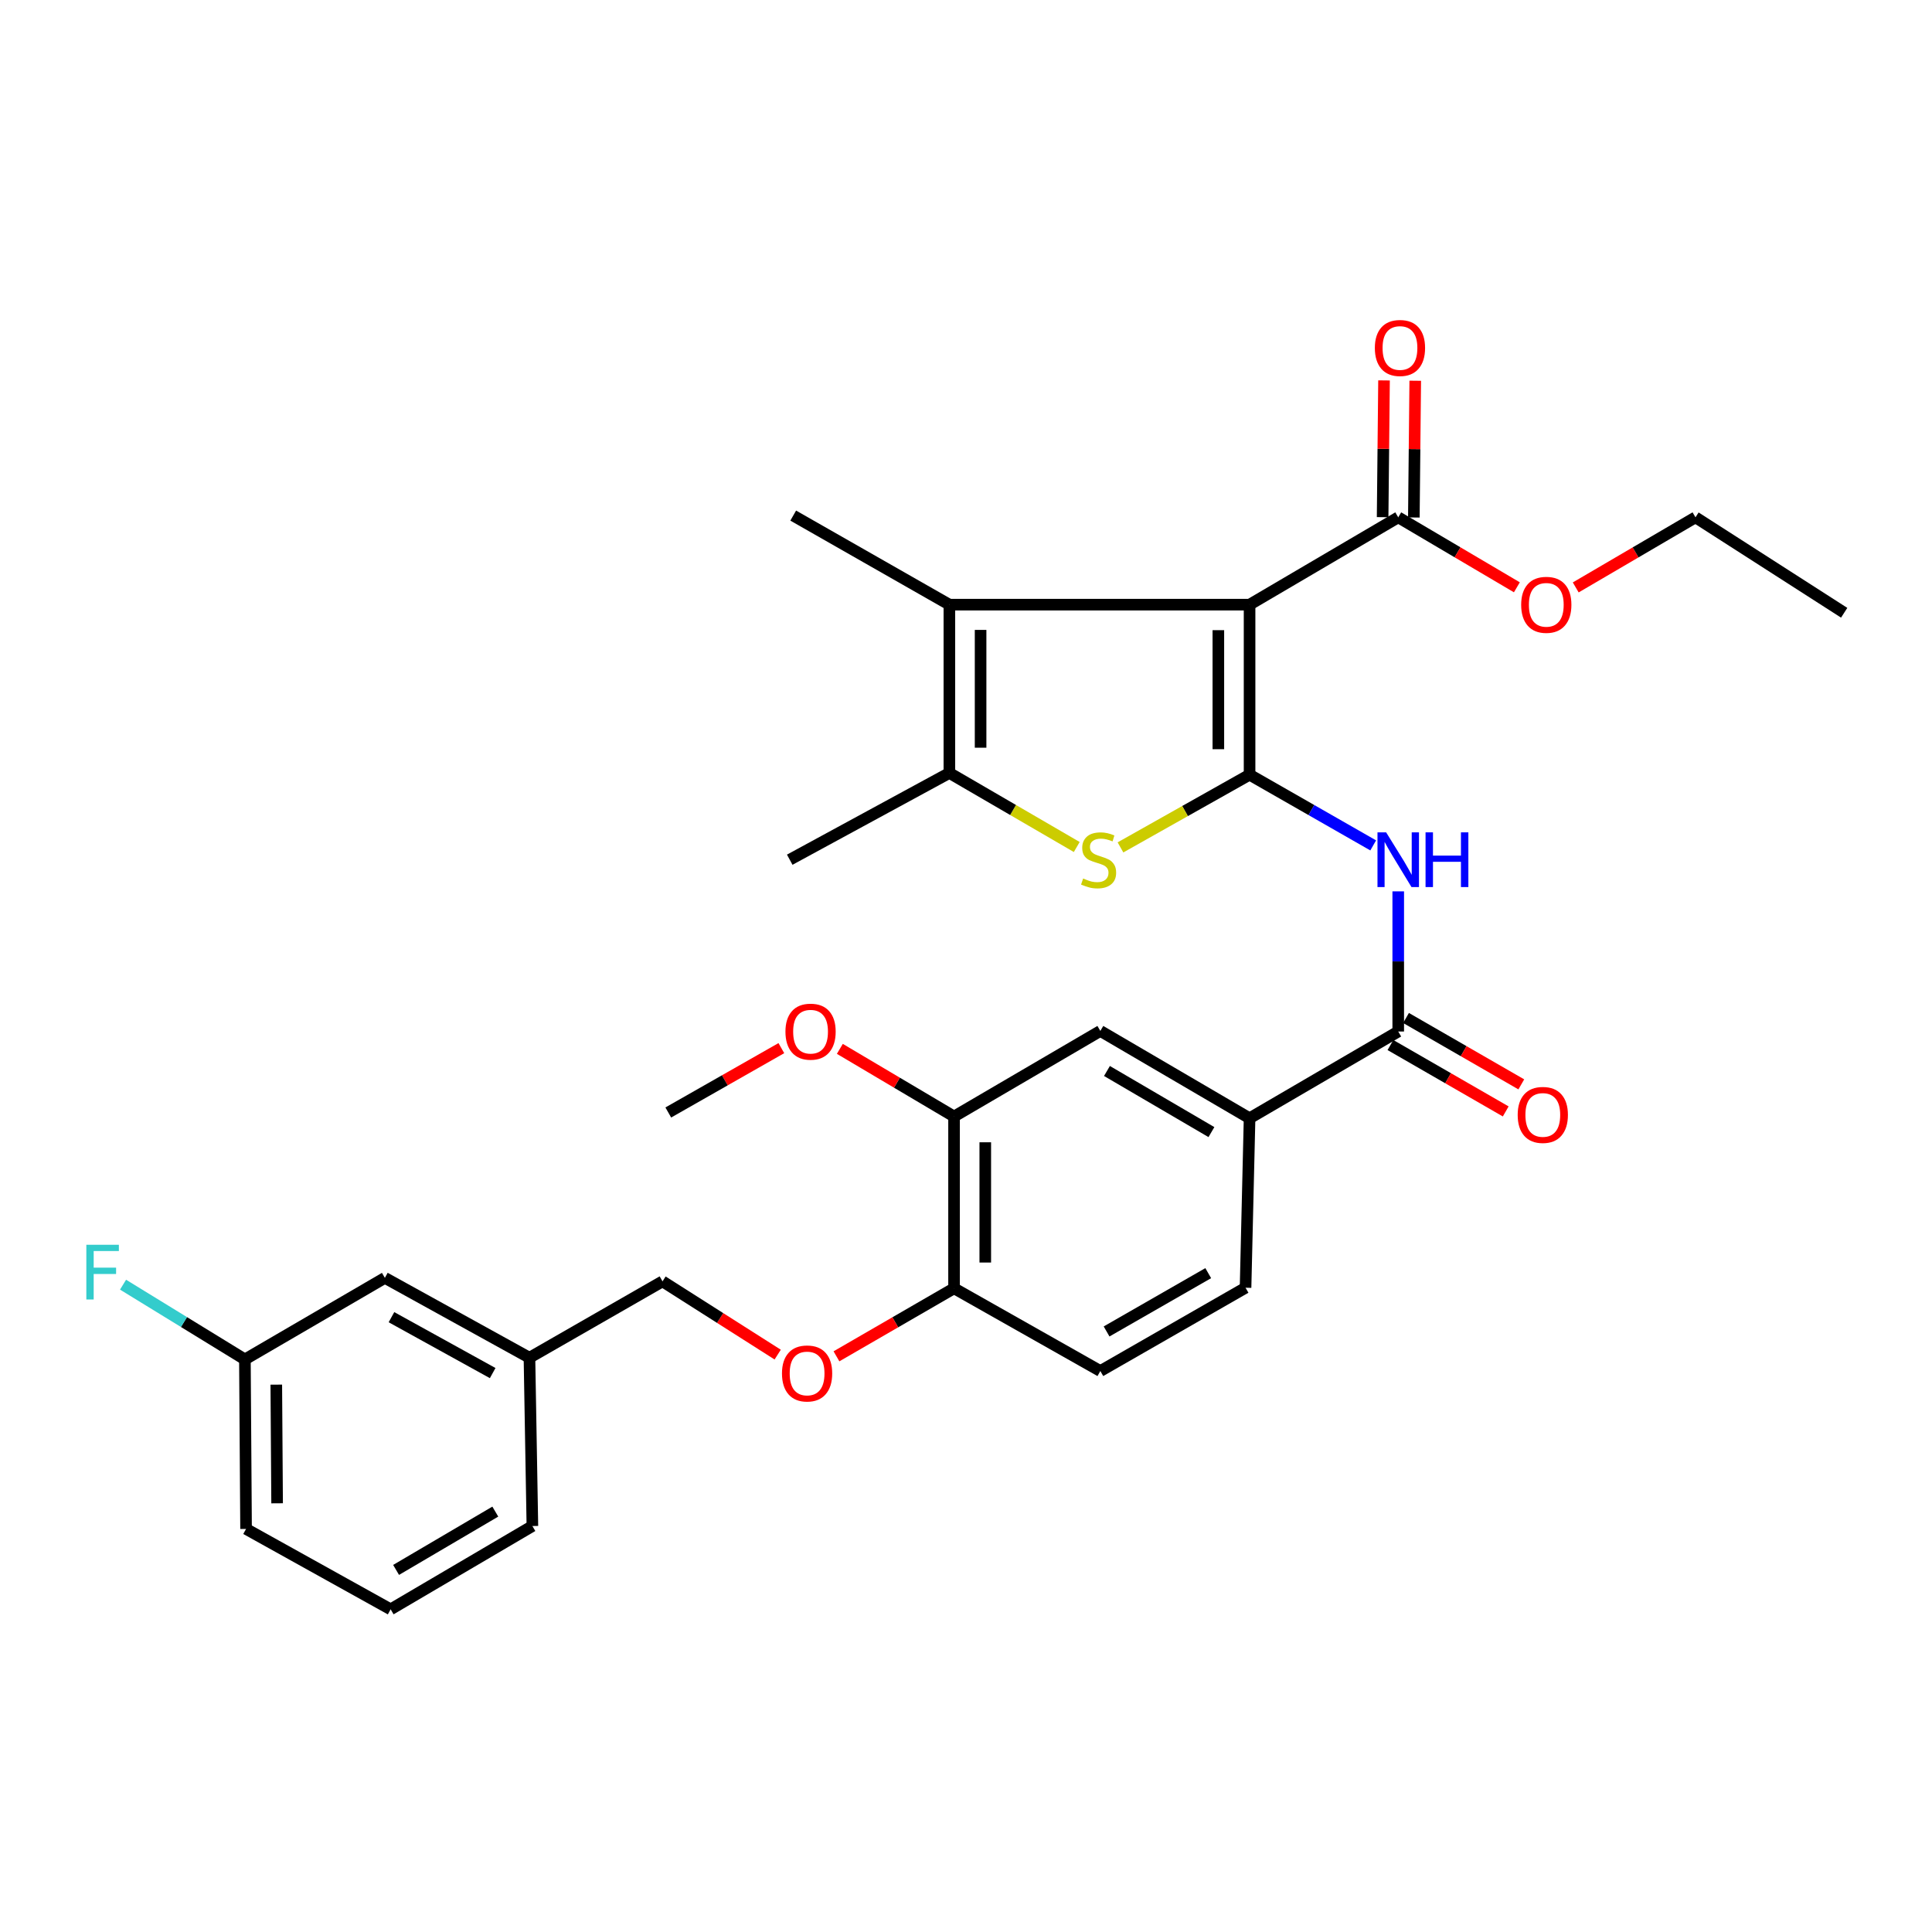 <?xml version='1.0' encoding='iso-8859-1'?>
<svg version='1.1' baseProfile='full'
              xmlns='http://www.w3.org/2000/svg'
                      xmlns:rdkit='http://www.rdkit.org/xml'
                      xmlns:xlink='http://www.w3.org/1999/xlink'
                  xml:space='preserve'
width='1000px' height='1000px' viewBox='0 0 1000 1000'>
<!-- END OF HEADER -->
<rect style='opacity:1.0;fill:#FFFFFF;stroke:none' width='1000' height='1000' x='0' y='0'> </rect>
<path class='bond-0' d='M 646.777,400.986 L 646.777,312.97' style='fill:none;fill-rule:evenodd;stroke:#000000;stroke-width:6px;stroke-linecap:butt;stroke-linejoin:miter;stroke-opacity:1' />
<path class='bond-0' d='M 630.617,387.784 L 630.617,326.173' style='fill:none;fill-rule:evenodd;stroke:#000000;stroke-width:6px;stroke-linecap:butt;stroke-linejoin:miter;stroke-opacity:1' />
<path class='bond-1' d='M 646.777,400.986 L 613.367,419.798' style='fill:none;fill-rule:evenodd;stroke:#000000;stroke-width:6px;stroke-linecap:butt;stroke-linejoin:miter;stroke-opacity:1' />
<path class='bond-1' d='M 613.367,419.798 L 579.958,438.61' style='fill:none;fill-rule:evenodd;stroke:#CCCC00;stroke-width:6px;stroke-linecap:butt;stroke-linejoin:miter;stroke-opacity:1' />
<path class='bond-3' d='M 646.777,400.986 L 678.772,419.282' style='fill:none;fill-rule:evenodd;stroke:#000000;stroke-width:6px;stroke-linecap:butt;stroke-linejoin:miter;stroke-opacity:1' />
<path class='bond-3' d='M 678.772,419.282 L 710.767,437.577' style='fill:none;fill-rule:evenodd;stroke:#0000FF;stroke-width:6px;stroke-linecap:butt;stroke-linejoin:miter;stroke-opacity:1' />
<path class='bond-2' d='M 646.777,312.97 L 491.393,312.97' style='fill:none;fill-rule:evenodd;stroke:#000000;stroke-width:6px;stroke-linecap:butt;stroke-linejoin:miter;stroke-opacity:1' />
<path class='bond-6' d='M 646.777,312.97 L 723.723,267.768' style='fill:none;fill-rule:evenodd;stroke:#000000;stroke-width:6px;stroke-linecap:butt;stroke-linejoin:miter;stroke-opacity:1' />
<path class='bond-4' d='M 557.322,438.408 L 524.358,419.244' style='fill:none;fill-rule:evenodd;stroke:#CCCC00;stroke-width:6px;stroke-linecap:butt;stroke-linejoin:miter;stroke-opacity:1' />
<path class='bond-4' d='M 524.358,419.244 L 491.393,400.08' style='fill:none;fill-rule:evenodd;stroke:#000000;stroke-width:6px;stroke-linecap:butt;stroke-linejoin:miter;stroke-opacity:1' />
<path class='bond-20' d='M 491.393,312.97 L 410.568,266.871' style='fill:none;fill-rule:evenodd;stroke:#000000;stroke-width:6px;stroke-linecap:butt;stroke-linejoin:miter;stroke-opacity:1' />
<path class='bond-31' d='M 491.393,312.97 L 491.393,400.08' style='fill:none;fill-rule:evenodd;stroke:#000000;stroke-width:6px;stroke-linecap:butt;stroke-linejoin:miter;stroke-opacity:1' />
<path class='bond-31' d='M 507.553,326.037 L 507.553,387.013' style='fill:none;fill-rule:evenodd;stroke:#000000;stroke-width:6px;stroke-linecap:butt;stroke-linejoin:miter;stroke-opacity:1' />
<path class='bond-5' d='M 723.723,461.368 L 723.723,497.638' style='fill:none;fill-rule:evenodd;stroke:#0000FF;stroke-width:6px;stroke-linecap:butt;stroke-linejoin:miter;stroke-opacity:1' />
<path class='bond-5' d='M 723.723,497.638 L 723.723,533.908' style='fill:none;fill-rule:evenodd;stroke:#000000;stroke-width:6px;stroke-linecap:butt;stroke-linejoin:miter;stroke-opacity:1' />
<path class='bond-23' d='M 491.393,400.08 L 408.764,444.985' style='fill:none;fill-rule:evenodd;stroke:#000000;stroke-width:6px;stroke-linecap:butt;stroke-linejoin:miter;stroke-opacity:1' />
<path class='bond-7' d='M 723.723,533.908 L 646.777,578.805' style='fill:none;fill-rule:evenodd;stroke:#000000;stroke-width:6px;stroke-linecap:butt;stroke-linejoin:miter;stroke-opacity:1' />
<path class='bond-11' d='M 719.691,540.91 L 749.526,558.091' style='fill:none;fill-rule:evenodd;stroke:#000000;stroke-width:6px;stroke-linecap:butt;stroke-linejoin:miter;stroke-opacity:1' />
<path class='bond-11' d='M 749.526,558.091 L 779.36,575.273' style='fill:none;fill-rule:evenodd;stroke:#FF0000;stroke-width:6px;stroke-linecap:butt;stroke-linejoin:miter;stroke-opacity:1' />
<path class='bond-11' d='M 727.756,526.906 L 757.59,544.088' style='fill:none;fill-rule:evenodd;stroke:#000000;stroke-width:6px;stroke-linecap:butt;stroke-linejoin:miter;stroke-opacity:1' />
<path class='bond-11' d='M 757.59,544.088 L 787.425,561.269' style='fill:none;fill-rule:evenodd;stroke:#FF0000;stroke-width:6px;stroke-linecap:butt;stroke-linejoin:miter;stroke-opacity:1' />
<path class='bond-13' d='M 731.803,267.851 L 732.165,232.459' style='fill:none;fill-rule:evenodd;stroke:#000000;stroke-width:6px;stroke-linecap:butt;stroke-linejoin:miter;stroke-opacity:1' />
<path class='bond-13' d='M 732.165,232.459 L 732.527,197.067' style='fill:none;fill-rule:evenodd;stroke:#FF0000;stroke-width:6px;stroke-linecap:butt;stroke-linejoin:miter;stroke-opacity:1' />
<path class='bond-13' d='M 715.644,267.686 L 716.006,232.294' style='fill:none;fill-rule:evenodd;stroke:#000000;stroke-width:6px;stroke-linecap:butt;stroke-linejoin:miter;stroke-opacity:1' />
<path class='bond-13' d='M 716.006,232.294 L 716.368,196.902' style='fill:none;fill-rule:evenodd;stroke:#FF0000;stroke-width:6px;stroke-linecap:butt;stroke-linejoin:miter;stroke-opacity:1' />
<path class='bond-16' d='M 723.723,267.768 L 754.427,285.879' style='fill:none;fill-rule:evenodd;stroke:#000000;stroke-width:6px;stroke-linecap:butt;stroke-linejoin:miter;stroke-opacity:1' />
<path class='bond-16' d='M 754.427,285.879 L 785.132,303.99' style='fill:none;fill-rule:evenodd;stroke:#FF0000;stroke-width:6px;stroke-linecap:butt;stroke-linejoin:miter;stroke-opacity:1' />
<path class='bond-8' d='M 646.777,578.805 L 569.534,533.612' style='fill:none;fill-rule:evenodd;stroke:#000000;stroke-width:6px;stroke-linecap:butt;stroke-linejoin:miter;stroke-opacity:1' />
<path class='bond-8' d='M 627.03,585.974 L 572.96,554.339' style='fill:none;fill-rule:evenodd;stroke:#000000;stroke-width:6px;stroke-linecap:butt;stroke-linejoin:miter;stroke-opacity:1' />
<path class='bond-14' d='M 646.777,578.805 L 644.694,666.525' style='fill:none;fill-rule:evenodd;stroke:#000000;stroke-width:6px;stroke-linecap:butt;stroke-linejoin:miter;stroke-opacity:1' />
<path class='bond-9' d='M 569.534,533.612 L 493.817,577.907' style='fill:none;fill-rule:evenodd;stroke:#000000;stroke-width:6px;stroke-linecap:butt;stroke-linejoin:miter;stroke-opacity:1' />
<path class='bond-22' d='M 493.817,577.907 L 464.26,560.398' style='fill:none;fill-rule:evenodd;stroke:#000000;stroke-width:6px;stroke-linecap:butt;stroke-linejoin:miter;stroke-opacity:1' />
<path class='bond-22' d='M 464.26,560.398 L 434.704,542.888' style='fill:none;fill-rule:evenodd;stroke:#FF0000;stroke-width:6px;stroke-linecap:butt;stroke-linejoin:miter;stroke-opacity:1' />
<path class='bond-32' d='M 493.817,577.907 L 493.817,666.821' style='fill:none;fill-rule:evenodd;stroke:#000000;stroke-width:6px;stroke-linecap:butt;stroke-linejoin:miter;stroke-opacity:1' />
<path class='bond-32' d='M 509.977,591.244 L 509.977,653.484' style='fill:none;fill-rule:evenodd;stroke:#000000;stroke-width:6px;stroke-linecap:butt;stroke-linejoin:miter;stroke-opacity:1' />
<path class='bond-10' d='M 493.817,666.821 L 569.534,709.644' style='fill:none;fill-rule:evenodd;stroke:#000000;stroke-width:6px;stroke-linecap:butt;stroke-linejoin:miter;stroke-opacity:1' />
<path class='bond-12' d='M 493.817,666.821 L 463.382,684.425' style='fill:none;fill-rule:evenodd;stroke:#000000;stroke-width:6px;stroke-linecap:butt;stroke-linejoin:miter;stroke-opacity:1' />
<path class='bond-12' d='M 463.382,684.425 L 432.947,702.03' style='fill:none;fill-rule:evenodd;stroke:#FF0000;stroke-width:6px;stroke-linecap:butt;stroke-linejoin:miter;stroke-opacity:1' />
<path class='bond-17' d='M 402.533,701.142 L 372.728,682.186' style='fill:none;fill-rule:evenodd;stroke:#FF0000;stroke-width:6px;stroke-linecap:butt;stroke-linejoin:miter;stroke-opacity:1' />
<path class='bond-17' d='M 372.728,682.186 L 342.922,663.23' style='fill:none;fill-rule:evenodd;stroke:#000000;stroke-width:6px;stroke-linecap:butt;stroke-linejoin:miter;stroke-opacity:1' />
<path class='bond-15' d='M 644.694,666.525 L 569.534,709.644' style='fill:none;fill-rule:evenodd;stroke:#000000;stroke-width:6px;stroke-linecap:butt;stroke-linejoin:miter;stroke-opacity:1' />
<path class='bond-15' d='M 625.379,658.976 L 572.766,689.159' style='fill:none;fill-rule:evenodd;stroke:#000000;stroke-width:6px;stroke-linecap:butt;stroke-linejoin:miter;stroke-opacity:1' />
<path class='bond-28' d='M 815.593,304.052 L 846.587,285.91' style='fill:none;fill-rule:evenodd;stroke:#FF0000;stroke-width:6px;stroke-linecap:butt;stroke-linejoin:miter;stroke-opacity:1' />
<path class='bond-28' d='M 846.587,285.91 L 877.581,267.768' style='fill:none;fill-rule:evenodd;stroke:#000000;stroke-width:6px;stroke-linecap:butt;stroke-linejoin:miter;stroke-opacity:1' />
<path class='bond-21' d='M 342.922,663.23 L 274.046,702.758' style='fill:none;fill-rule:evenodd;stroke:#000000;stroke-width:6px;stroke-linecap:butt;stroke-linejoin:miter;stroke-opacity:1' />
<path class='bond-18' d='M 199.209,661.425 L 274.046,702.758' style='fill:none;fill-rule:evenodd;stroke:#000000;stroke-width:6px;stroke-linecap:butt;stroke-linejoin:miter;stroke-opacity:1' />
<path class='bond-18' d='M 202.622,681.771 L 255.008,710.704' style='fill:none;fill-rule:evenodd;stroke:#000000;stroke-width:6px;stroke-linecap:butt;stroke-linejoin:miter;stroke-opacity:1' />
<path class='bond-19' d='M 199.209,661.425 L 126.76,703.638' style='fill:none;fill-rule:evenodd;stroke:#000000;stroke-width:6px;stroke-linecap:butt;stroke-linejoin:miter;stroke-opacity:1' />
<path class='bond-24' d='M 126.76,703.638 L 95.225,684.291' style='fill:none;fill-rule:evenodd;stroke:#000000;stroke-width:6px;stroke-linecap:butt;stroke-linejoin:miter;stroke-opacity:1' />
<path class='bond-24' d='M 95.225,684.291 L 63.689,664.945' style='fill:none;fill-rule:evenodd;stroke:#33CCCC;stroke-width:6px;stroke-linecap:butt;stroke-linejoin:miter;stroke-opacity:1' />
<path class='bond-33' d='M 126.76,703.638 L 127.362,791.376' style='fill:none;fill-rule:evenodd;stroke:#000000;stroke-width:6px;stroke-linecap:butt;stroke-linejoin:miter;stroke-opacity:1' />
<path class='bond-33' d='M 143.01,716.688 L 143.431,778.104' style='fill:none;fill-rule:evenodd;stroke:#000000;stroke-width:6px;stroke-linecap:butt;stroke-linejoin:miter;stroke-opacity:1' />
<path class='bond-27' d='M 274.046,702.758 L 275.564,789.867' style='fill:none;fill-rule:evenodd;stroke:#000000;stroke-width:6px;stroke-linecap:butt;stroke-linejoin:miter;stroke-opacity:1' />
<path class='bond-29' d='M 404.427,542.513 L 375.165,559.169' style='fill:none;fill-rule:evenodd;stroke:#FF0000;stroke-width:6px;stroke-linecap:butt;stroke-linejoin:miter;stroke-opacity:1' />
<path class='bond-29' d='M 375.165,559.169 L 345.903,575.824' style='fill:none;fill-rule:evenodd;stroke:#000000;stroke-width:6px;stroke-linecap:butt;stroke-linejoin:miter;stroke-opacity:1' />
<path class='bond-25' d='M 202.199,832.987 L 275.564,789.867' style='fill:none;fill-rule:evenodd;stroke:#000000;stroke-width:6px;stroke-linecap:butt;stroke-linejoin:miter;stroke-opacity:1' />
<path class='bond-25' d='M 205.015,812.587 L 256.371,782.404' style='fill:none;fill-rule:evenodd;stroke:#000000;stroke-width:6px;stroke-linecap:butt;stroke-linejoin:miter;stroke-opacity:1' />
<path class='bond-26' d='M 202.199,832.987 L 127.362,791.376' style='fill:none;fill-rule:evenodd;stroke:#000000;stroke-width:6px;stroke-linecap:butt;stroke-linejoin:miter;stroke-opacity:1' />
<path class='bond-30' d='M 877.581,267.768 L 954.545,317.163' style='fill:none;fill-rule:evenodd;stroke:#000000;stroke-width:6px;stroke-linecap:butt;stroke-linejoin:miter;stroke-opacity:1' />
<path  class='atom-2' d='M 560.636 454.705
Q 560.956 454.825, 562.276 455.385
Q 563.596 455.945, 565.036 456.305
Q 566.516 456.625, 567.956 456.625
Q 570.636 456.625, 572.196 455.345
Q 573.756 454.025, 573.756 451.745
Q 573.756 450.185, 572.956 449.225
Q 572.196 448.265, 570.996 447.745
Q 569.796 447.225, 567.796 446.625
Q 565.276 445.865, 563.756 445.145
Q 562.276 444.425, 561.196 442.905
Q 560.156 441.385, 560.156 438.825
Q 560.156 435.265, 562.556 433.065
Q 564.996 430.865, 569.796 430.865
Q 573.076 430.865, 576.796 432.425
L 575.876 435.505
Q 572.476 434.105, 569.916 434.105
Q 567.156 434.105, 565.636 435.265
Q 564.116 436.385, 564.156 438.345
Q 564.156 439.865, 564.916 440.785
Q 565.716 441.705, 566.836 442.225
Q 567.996 442.745, 569.916 443.345
Q 572.476 444.145, 573.996 444.945
Q 575.516 445.745, 576.596 447.385
Q 577.716 448.985, 577.716 451.745
Q 577.716 455.665, 575.076 457.785
Q 572.476 459.865, 568.116 459.865
Q 565.596 459.865, 563.676 459.305
Q 561.796 458.785, 559.556 457.865
L 560.636 454.705
' fill='#CCCC00'/>
<path  class='atom-4' d='M 717.463 430.825
L 726.743 445.825
Q 727.663 447.305, 729.143 449.985
Q 730.623 452.665, 730.703 452.825
L 730.703 430.825
L 734.463 430.825
L 734.463 459.145
L 730.583 459.145
L 720.623 442.745
Q 719.463 440.825, 718.223 438.625
Q 717.023 436.425, 716.663 435.745
L 716.663 459.145
L 712.983 459.145
L 712.983 430.825
L 717.463 430.825
' fill='#0000FF'/>
<path  class='atom-4' d='M 737.863 430.825
L 741.703 430.825
L 741.703 442.865
L 756.183 442.865
L 756.183 430.825
L 760.023 430.825
L 760.023 459.145
L 756.183 459.145
L 756.183 446.065
L 741.703 446.065
L 741.703 459.145
L 737.863 459.145
L 737.863 430.825
' fill='#0000FF'/>
<path  class='atom-12' d='M 785.551 577.08
Q 785.551 570.28, 788.911 566.48
Q 792.271 562.68, 798.551 562.68
Q 804.831 562.68, 808.191 566.48
Q 811.551 570.28, 811.551 577.08
Q 811.551 583.96, 808.151 587.88
Q 804.751 591.76, 798.551 591.76
Q 792.311 591.76, 788.911 587.88
Q 785.551 584, 785.551 577.08
M 798.551 588.56
Q 802.871 588.56, 805.191 585.68
Q 807.551 582.76, 807.551 577.08
Q 807.551 571.52, 805.191 568.72
Q 802.871 565.88, 798.551 565.88
Q 794.231 565.88, 791.871 568.68
Q 789.551 571.48, 789.551 577.08
Q 789.551 582.8, 791.871 585.68
Q 794.231 588.56, 798.551 588.56
' fill='#FF0000'/>
<path  class='atom-13' d='M 404.75 710.9
Q 404.75 704.1, 408.11 700.3
Q 411.47 696.5, 417.75 696.5
Q 424.03 696.5, 427.39 700.3
Q 430.75 704.1, 430.75 710.9
Q 430.75 717.78, 427.35 721.7
Q 423.95 725.58, 417.75 725.58
Q 411.51 725.58, 408.11 721.7
Q 404.75 717.82, 404.75 710.9
M 417.75 722.38
Q 422.07 722.38, 424.39 719.5
Q 426.75 716.58, 426.75 710.9
Q 426.75 705.34, 424.39 702.54
Q 422.07 699.7, 417.75 699.7
Q 413.43 699.7, 411.07 702.5
Q 408.75 705.3, 408.75 710.9
Q 408.75 716.62, 411.07 719.5
Q 413.43 722.38, 417.75 722.38
' fill='#FF0000'/>
<path  class='atom-14' d='M 711.621 180.111
Q 711.621 173.311, 714.981 169.511
Q 718.341 165.711, 724.621 165.711
Q 730.901 165.711, 734.261 169.511
Q 737.621 173.311, 737.621 180.111
Q 737.621 186.991, 734.221 190.911
Q 730.821 194.791, 724.621 194.791
Q 718.381 194.791, 714.981 190.911
Q 711.621 187.031, 711.621 180.111
M 724.621 191.591
Q 728.941 191.591, 731.261 188.711
Q 733.621 185.791, 733.621 180.111
Q 733.621 174.551, 731.261 171.751
Q 728.941 168.911, 724.621 168.911
Q 720.301 168.911, 717.941 171.711
Q 715.621 174.511, 715.621 180.111
Q 715.621 185.831, 717.941 188.711
Q 720.301 191.591, 724.621 191.591
' fill='#FF0000'/>
<path  class='atom-17' d='M 787.356 313.05
Q 787.356 306.25, 790.716 302.45
Q 794.076 298.65, 800.356 298.65
Q 806.636 298.65, 809.996 302.45
Q 813.356 306.25, 813.356 313.05
Q 813.356 319.93, 809.956 323.85
Q 806.556 327.73, 800.356 327.73
Q 794.116 327.73, 790.716 323.85
Q 787.356 319.97, 787.356 313.05
M 800.356 324.53
Q 804.676 324.53, 806.996 321.65
Q 809.356 318.73, 809.356 313.05
Q 809.356 307.49, 806.996 304.69
Q 804.676 301.85, 800.356 301.85
Q 796.036 301.85, 793.676 304.65
Q 791.356 307.45, 791.356 313.05
Q 791.356 318.77, 793.676 321.65
Q 796.036 324.53, 800.356 324.53
' fill='#FF0000'/>
<path  class='atom-23' d='M 406.546 533.988
Q 406.546 527.188, 409.906 523.388
Q 413.266 519.588, 419.546 519.588
Q 425.826 519.588, 429.186 523.388
Q 432.546 527.188, 432.546 533.988
Q 432.546 540.868, 429.146 544.788
Q 425.746 548.668, 419.546 548.668
Q 413.306 548.668, 409.906 544.788
Q 406.546 540.908, 406.546 533.988
M 419.546 545.468
Q 423.866 545.468, 426.186 542.588
Q 428.546 539.668, 428.546 533.988
Q 428.546 528.428, 426.186 525.628
Q 423.866 522.788, 419.546 522.788
Q 415.226 522.788, 412.866 525.588
Q 410.546 528.388, 410.546 533.988
Q 410.546 539.708, 412.866 542.588
Q 415.226 545.468, 419.546 545.468
' fill='#FF0000'/>
<path  class='atom-25' d='M 44.689 644.294
L 61.529 644.294
L 61.529 647.534
L 48.489 647.534
L 48.489 656.134
L 60.089 656.134
L 60.089 659.414
L 48.489 659.414
L 48.489 672.614
L 44.689 672.614
L 44.689 644.294
' fill='#33CCCC'/>
</svg>
